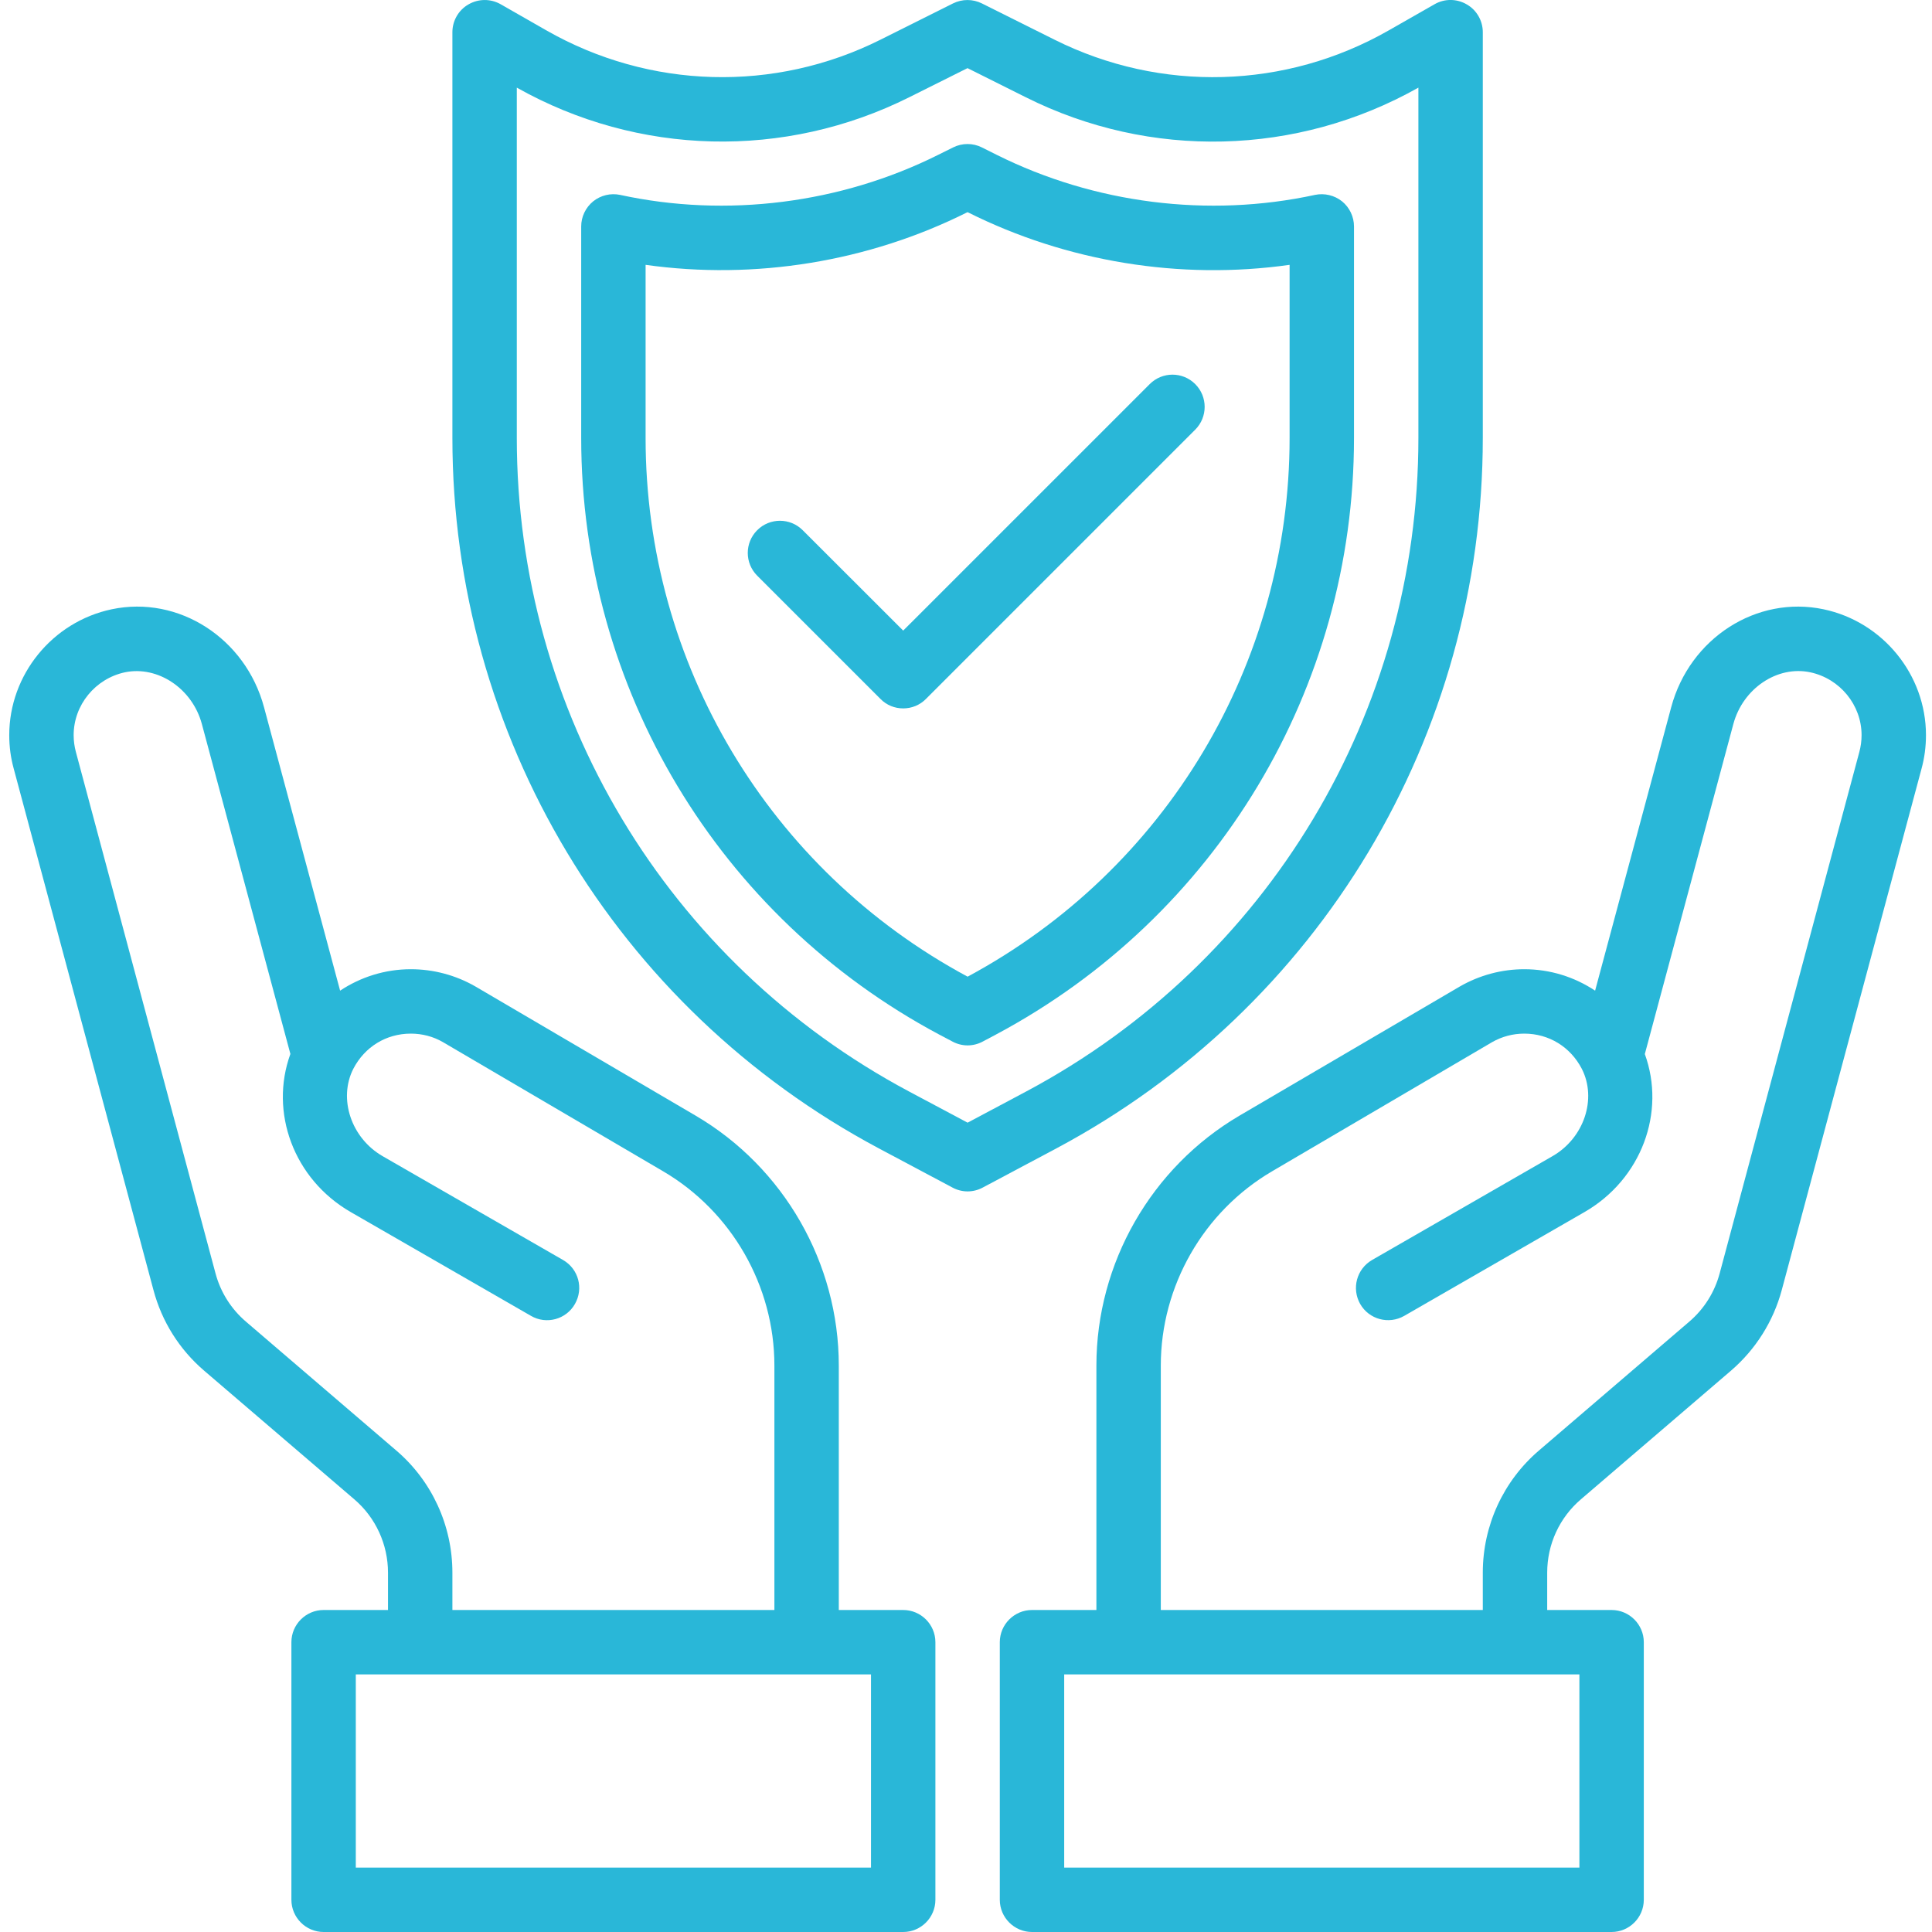 <svg xmlns="http://www.w3.org/2000/svg" xmlns:xlink="http://www.w3.org/1999/xlink" width="100" viewBox="0 0 75 75" height="100" preserveAspectRatio="xMidYMid meet"><path fill="#29b7d8" d="M 72.18 29.188 L 66.758 49.43 C 66.562 50.164 66.152 50.816 65.574 51.309 L 59.746 56.305 C 58.359 57.488 57.562 59.223 57.562 61.051 L 57.562 62.5 L 45.062 62.5 L 45.062 53.012 C 45.062 49.922 46.719 47.031 49.383 45.469 L 57.922 40.457 C 58.305 40.238 58.734 40.125 59.172 40.125 C 60.129 40.125 60.965 40.641 61.406 41.492 C 62 42.656 61.492 44.18 60.266 44.883 L 53.262 48.914 C 52.664 49.262 52.461 50.023 52.805 50.625 C 53.148 51.219 53.91 51.426 54.512 51.082 L 61.512 47.051 C 63.73 45.77 64.672 43.172 63.852 40.918 L 67.289 28.105 C 67.66 26.727 68.992 25.828 70.273 26.098 C 71.426 26.344 72.266 27.367 72.266 28.539 C 72.266 28.773 72.234 28.984 72.18 29.188 Z M 61.312 72.5 L 41.312 72.5 L 41.312 65 L 61.312 65 Z M 70.789 23.652 C 68.191 23.105 65.594 24.773 64.875 27.457 L 61.922 38.457 C 61.121 37.926 60.176 37.625 59.172 37.625 C 58.301 37.625 57.434 37.855 56.668 38.297 L 48.117 43.309 C 44.691 45.32 42.562 49.039 42.562 53.012 L 42.562 62.5 L 40.062 62.5 C 39.375 62.5 38.812 63.062 38.812 63.75 L 38.812 73.75 C 38.812 74.438 39.375 75 40.062 75 L 62.562 75 C 63.25 75 63.812 74.438 63.812 73.75 L 63.812 63.75 C 63.812 63.062 63.25 62.5 62.562 62.5 L 60.062 62.5 L 60.062 61.051 C 60.062 59.949 60.539 58.914 61.371 58.203 L 67.199 53.207 C 68.156 52.383 68.84 51.297 69.168 50.078 L 74.594 29.84 C 74.707 29.43 74.766 28.988 74.766 28.539 C 74.766 26.191 73.09 24.137 70.789 23.652 " fill-opacity="1" fill-rule="nonzero"></path><path fill="#29b7d8" d="M 33.812 72.5 L 13.812 72.5 L 13.812 65 L 33.812 65 Z M 15.379 56.305 L 9.551 51.309 C 8.973 50.816 8.562 50.164 8.367 49.434 L 2.945 29.188 C 2.891 28.984 2.859 28.77 2.859 28.539 C 2.859 27.367 3.699 26.344 4.852 26.098 C 6.125 25.836 7.465 26.727 7.836 28.105 L 11.273 40.914 C 10.453 43.172 11.395 45.77 13.613 47.051 L 20.613 51.082 C 21.211 51.43 21.977 51.219 22.316 50.625 C 22.664 50.023 22.461 49.262 21.859 48.914 L 14.855 44.883 C 13.633 44.18 13.125 42.656 13.715 41.492 C 14.156 40.641 14.988 40.125 15.949 40.125 C 16.391 40.125 16.82 40.238 17.191 40.453 L 25.742 45.469 C 28.406 47.031 30.062 49.922 30.062 53.012 L 30.062 62.5 L 17.562 62.5 L 17.562 61.051 C 17.562 59.223 16.766 57.488 15.379 56.305 Z M 35.062 62.5 L 32.562 62.5 L 32.562 53.012 C 32.562 49.039 30.434 45.32 27.004 43.309 L 18.445 38.289 C 17.688 37.855 16.824 37.625 15.949 37.625 C 14.949 37.625 14.004 37.926 13.203 38.457 L 10.25 27.457 C 9.531 24.773 6.934 23.105 4.336 23.652 C 2.035 24.137 0.359 26.191 0.359 28.539 C 0.359 28.988 0.418 29.422 0.531 29.832 L 5.957 50.078 C 6.281 51.297 6.961 52.383 7.922 53.207 L 13.754 58.203 C 14.586 58.914 15.062 59.957 15.062 61.051 L 15.062 62.5 L 12.562 62.5 C 11.875 62.5 11.312 63.062 11.312 63.75 L 11.312 73.75 C 11.312 74.438 11.875 75 12.562 75 L 35.062 75 C 35.75 75 36.312 74.438 36.312 73.75 L 36.312 63.75 C 36.312 63.062 35.75 62.5 35.062 62.5 " fill-opacity="1" fill-rule="nonzero"></path><path fill="#29b7d8" d="M 37.562 43.582 L 35.281 42.367 C 25.891 37.359 20.062 27.641 20.062 17 L 20.062 3.402 C 24.773 6.055 30.461 6.195 35.301 3.773 L 37.559 2.645 L 39.824 3.777 C 44.66 6.199 50.352 6.055 55.062 3.402 L 55.062 17 C 55.062 27.641 49.23 37.363 39.844 42.367 Z M 57.562 17 L 57.562 1.25 C 57.562 0.805 57.324 0.391 56.941 0.172 C 56.555 -0.055 56.078 -0.059 55.691 0.164 L 53.91 1.18 C 49.91 3.465 45.062 3.602 40.941 1.543 L 38.117 0.133 C 37.762 -0.043 37.352 -0.043 36.996 0.133 L 34.184 1.539 C 30.062 3.602 25.215 3.465 21.211 1.18 L 19.434 0.164 C 19.047 -0.055 18.574 -0.055 18.184 0.172 C 17.801 0.391 17.562 0.805 17.562 1.25 L 17.562 17 C 17.562 28.562 23.898 39.129 34.105 44.574 L 36.977 46.102 C 37.156 46.199 37.363 46.25 37.562 46.25 C 37.762 46.25 37.969 46.199 38.148 46.102 L 41.02 44.574 C 51.223 39.129 57.562 28.562 57.562 17 " fill-opacity="1" fill-rule="nonzero"></path><path fill="#29b7d8" d="M 50.062 17 C 50.062 25.762 45.273 33.77 37.562 37.914 C 29.852 33.77 25.062 25.762 25.062 17 L 25.062 10.281 C 29.305 10.879 33.715 10.16 37.539 8.246 L 37.559 8.238 L 37.59 8.25 C 41.41 10.16 45.812 10.883 50.062 10.281 Z M 52.562 8.793 C 52.562 8.414 52.391 8.055 52.098 7.816 C 51.805 7.582 51.414 7.488 51.047 7.566 C 46.898 8.465 42.48 7.898 38.703 6.016 L 38.117 5.723 C 37.766 5.547 37.352 5.547 37 5.723 L 36.418 6.012 C 32.645 7.898 28.211 8.465 24.074 7.566 C 23.703 7.488 23.32 7.582 23.027 7.816 C 22.734 8.055 22.562 8.414 22.562 8.789 L 22.562 17 C 22.562 26.715 27.891 35.59 36.457 40.16 L 36.977 40.434 C 37.156 40.531 37.363 40.582 37.562 40.582 C 37.762 40.582 37.969 40.531 38.148 40.434 L 38.664 40.16 C 47.234 35.59 52.562 26.715 52.562 17 L 52.562 8.793 " fill-opacity="1" fill-rule="nonzero"></path><path fill="#29b7d8" d="M 44.633 14.91 L 35.062 24.48 L 31.16 20.582 C 30.672 20.094 29.883 20.094 29.395 20.582 C 28.906 21.07 28.906 21.859 29.395 22.348 L 34.18 27.133 C 34.422 27.379 34.738 27.5 35.062 27.5 C 35.383 27.5 35.703 27.379 35.945 27.133 L 46.398 16.68 C 46.887 16.191 46.887 15.398 46.398 14.91 C 45.91 14.422 45.121 14.422 44.633 14.91 " fill-opacity="1" fill-rule="nonzero"></path></svg>